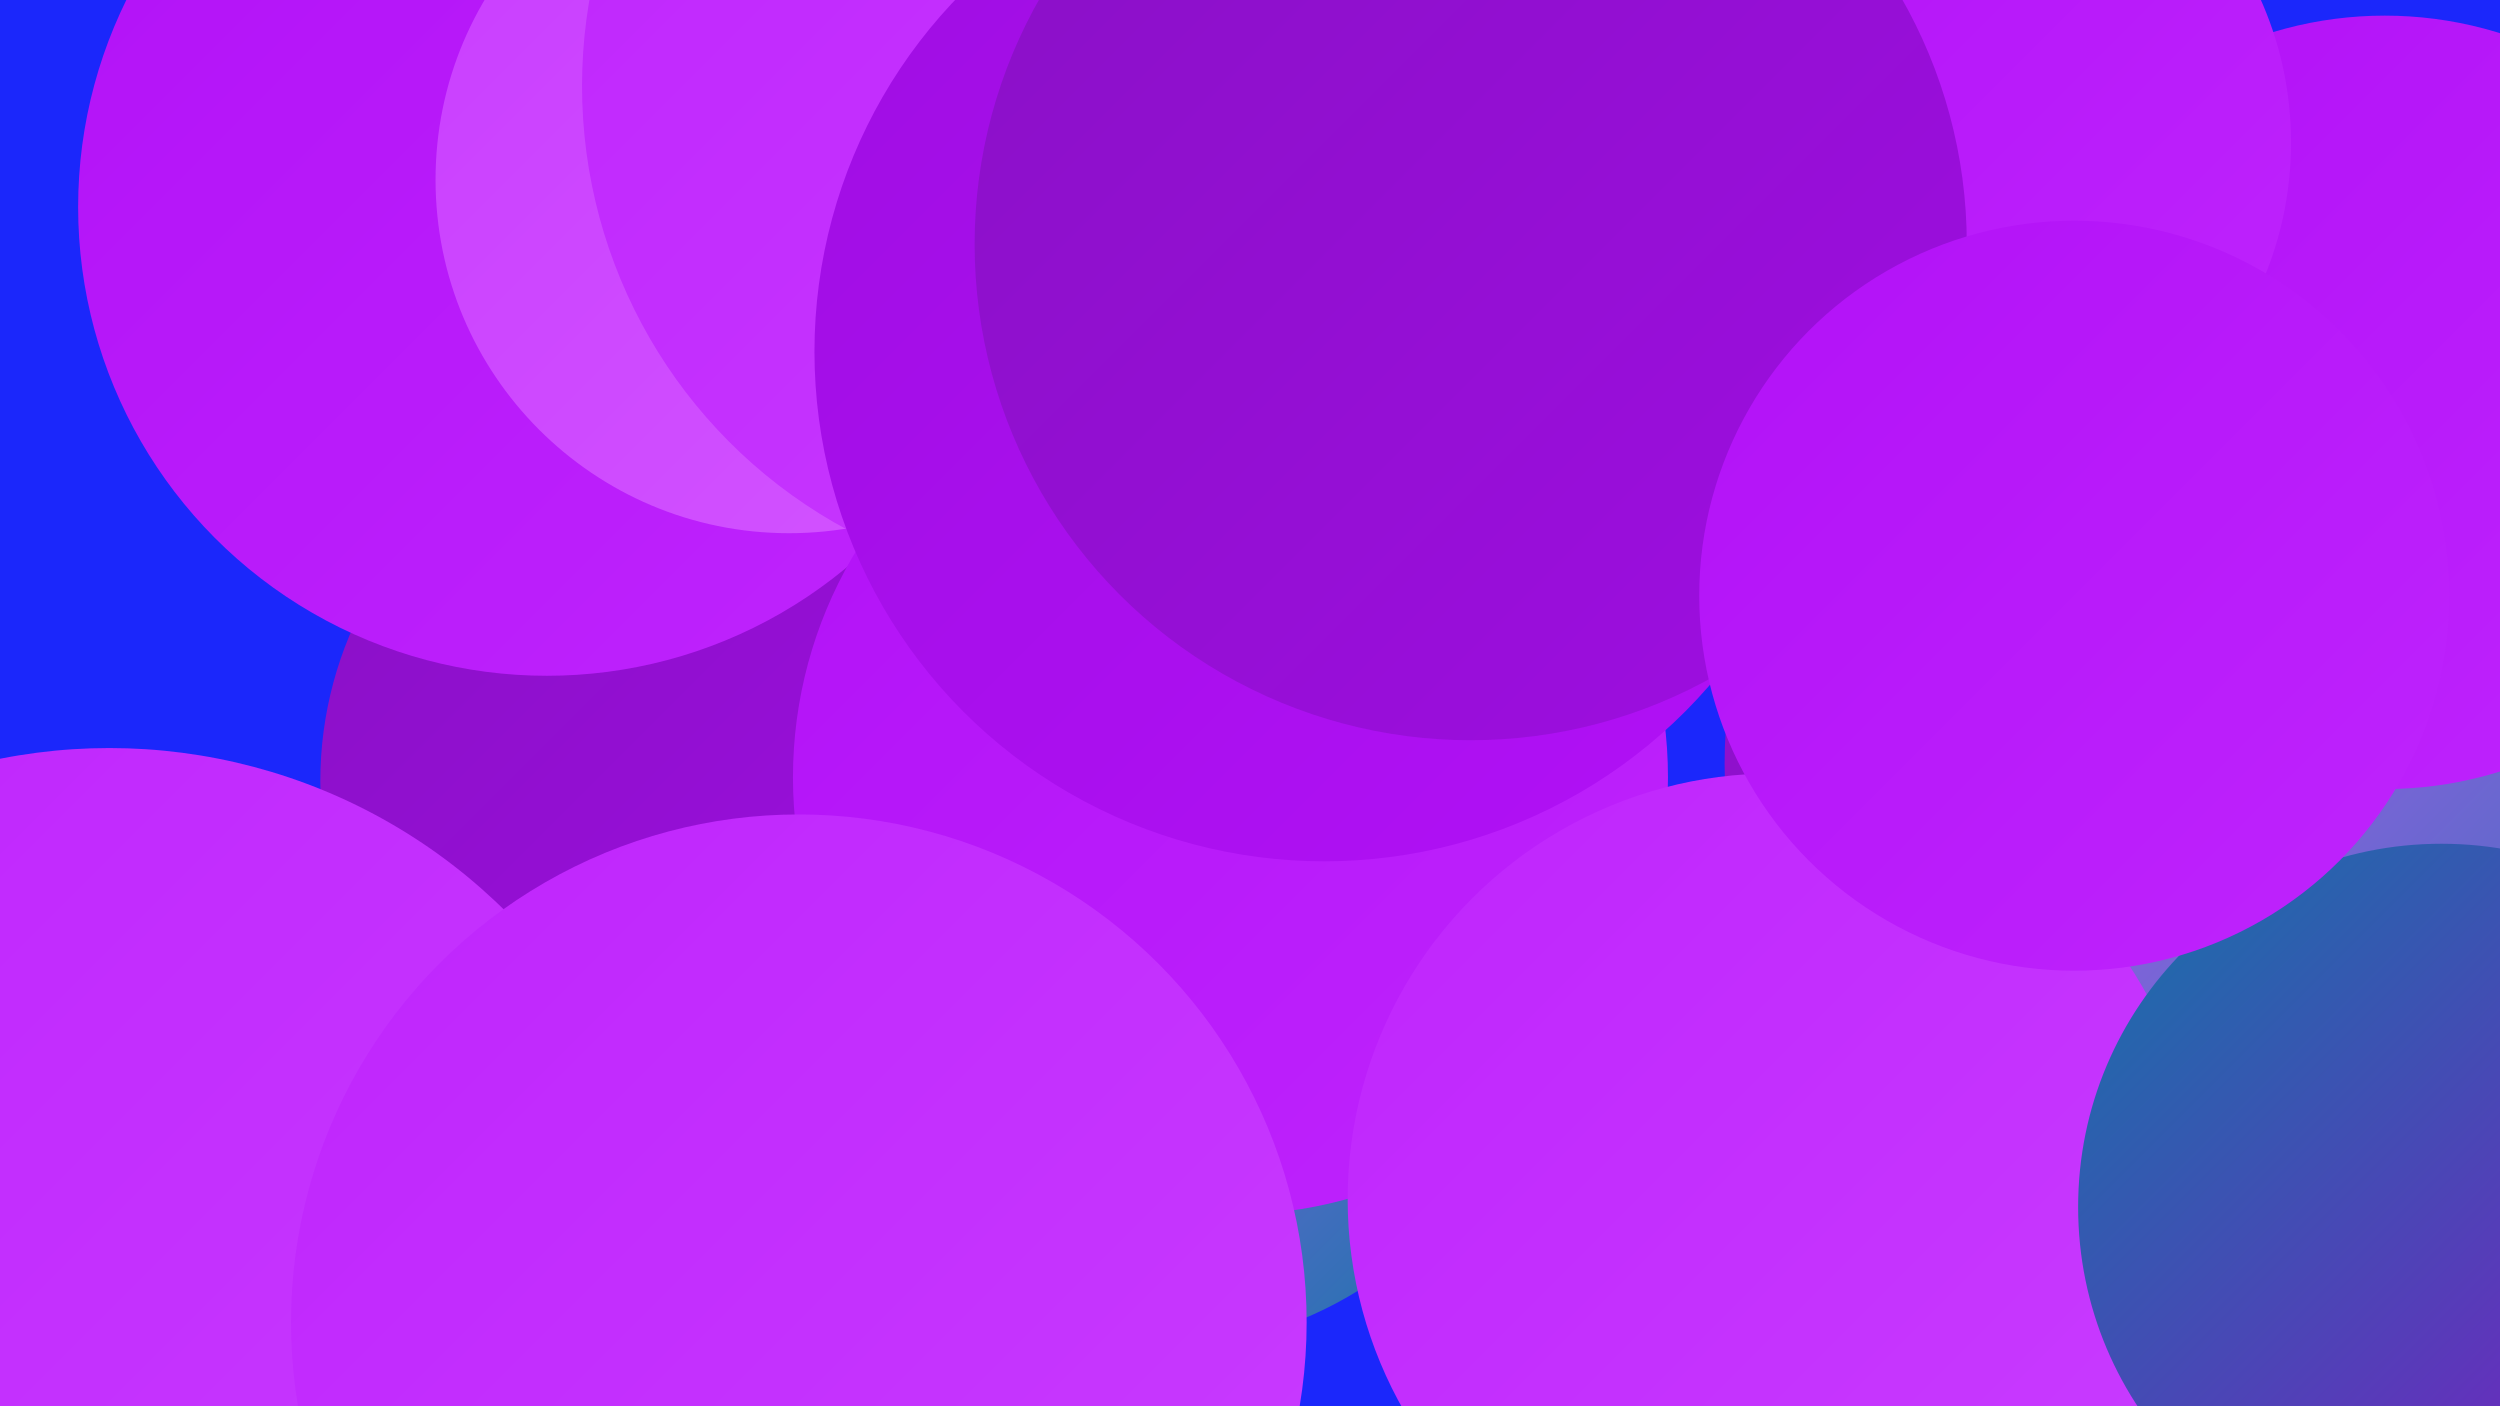 <?xml version="1.0" encoding="UTF-8"?><svg width="1280" height="720" xmlns="http://www.w3.org/2000/svg"><defs><linearGradient id="grad0" x1="0%" y1="0%" x2="100%" y2="100%"><stop offset="0%" style="stop-color:#1375a8;stop-opacity:1" /><stop offset="100%" style="stop-color:#8911c5;stop-opacity:1" /></linearGradient><linearGradient id="grad1" x1="0%" y1="0%" x2="100%" y2="100%"><stop offset="0%" style="stop-color:#8911c5;stop-opacity:1" /><stop offset="100%" style="stop-color:#9f0de2;stop-opacity:1" /></linearGradient><linearGradient id="grad2" x1="0%" y1="0%" x2="100%" y2="100%"><stop offset="0%" style="stop-color:#9f0de2;stop-opacity:1" /><stop offset="100%" style="stop-color:#b211f7;stop-opacity:1" /></linearGradient><linearGradient id="grad3" x1="0%" y1="0%" x2="100%" y2="100%"><stop offset="0%" style="stop-color:#b211f7;stop-opacity:1" /><stop offset="100%" style="stop-color:#bf24fd;stop-opacity:1" /></linearGradient><linearGradient id="grad4" x1="0%" y1="0%" x2="100%" y2="100%"><stop offset="0%" style="stop-color:#bf24fd;stop-opacity:1" /><stop offset="100%" style="stop-color:#c93dff;stop-opacity:1" /></linearGradient><linearGradient id="grad5" x1="0%" y1="0%" x2="100%" y2="100%"><stop offset="0%" style="stop-color:#c93dff;stop-opacity:1" /><stop offset="100%" style="stop-color:#d356ff;stop-opacity:1" /></linearGradient><linearGradient id="grad6" x1="0%" y1="0%" x2="100%" y2="100%"><stop offset="0%" style="stop-color:#d356ff;stop-opacity:1" /><stop offset="100%" style="stop-color:#1375a8;stop-opacity:1" /></linearGradient></defs><rect width="1280" height="720" fill="#1b27fb" /><circle cx="566" cy="351" r="222" fill="url(#grad3)" /><circle cx="358" cy="400" r="194" fill="url(#grad1)" /><circle cx="280" cy="106" r="240" fill="url(#grad3)" /><circle cx="593" cy="496" r="194" fill="url(#grad6)" /><circle cx="404" cy="92" r="181" fill="url(#grad5)" /><circle cx="1140" cy="691" r="248" fill="url(#grad5)" /><circle cx="630" cy="398" r="224" fill="url(#grad3)" /><circle cx="1136" cy="391" r="253" fill="url(#grad1)" /><circle cx="1121" cy="665" r="248" fill="url(#grad1)" /><circle cx="1246" cy="392" r="284" fill="url(#grad6)" /><circle cx="556" cy="44" r="258" fill="url(#grad4)" /><circle cx="1221" cy="206" r="198" fill="url(#grad3)" /><circle cx="678" cy="180" r="261" fill="url(#grad2)" /><circle cx="908" cy="614" r="218" fill="url(#grad4)" /><circle cx="993" cy="73" r="180" fill="url(#grad3)" /><circle cx="753" cy="125" r="254" fill="url(#grad1)" /><circle cx="56" cy="671" r="288" fill="url(#grad4)" /><circle cx="1250" cy="618" r="186" fill="url(#grad0)" /><circle cx="1062" cy="305" r="192" fill="url(#grad3)" /><circle cx="409" cy="677" r="260" fill="url(#grad4)" /></svg>
